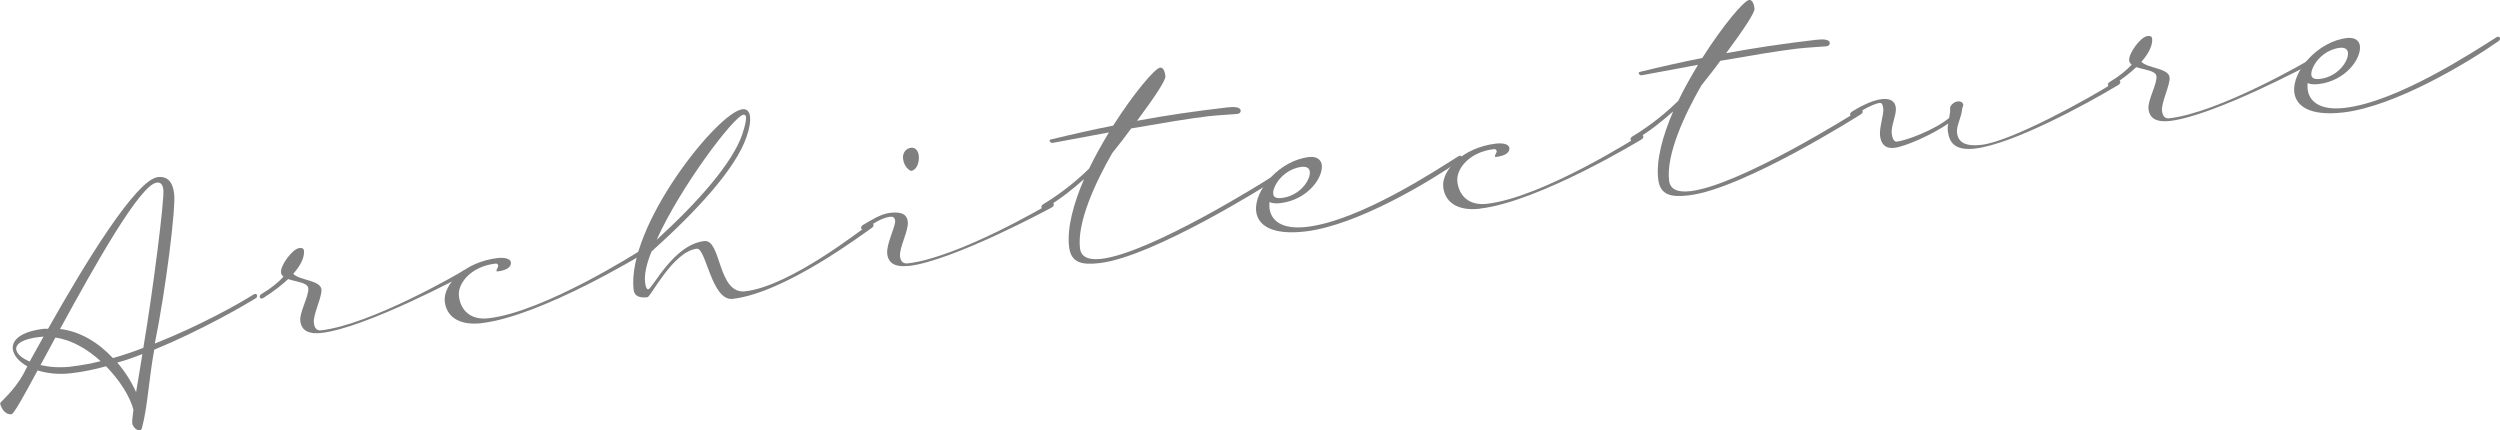 <?xml version="1.0" encoding="UTF-8"?><svg id="_レイヤー_2" xmlns="http://www.w3.org/2000/svg" width="300.54" height="51.74" viewBox="0 0 300.54 51.74"><defs><style>.cls-1{fill:gray;stroke-width:0px;}</style></defs><g id="_事業内容"><path class="cls-1" d="m3.27,44.03c-1.03-.57-1.64-1.34-1.73-2.06-.13-1.11,1-2.13,3.79-2.45.16-.02.41.07.48-.05,4.41-7.83,10.55-17.88,13.17-18.18,1.23-.14,1.81.68,1.96,2.03.2,1.71-.99,11.39-2.33,17.98,5.47-2.16,10.27-4.88,11.81-5.86.08-.05.15-.1.27-.11.08,0,.2.02.23.22,0,.08-.05.25-.24.35-1.39.84-6.45,3.8-12.14,6.14-.64,3.54-.81,6.94-1.46,9.35-.06.21-.12.34-.28.35-.36.04-.85-.43-.9-.86-.03-.24.03-.81.14-1.63-.42-1.6-1.66-3.55-3.29-5.22-1.44.41-2.9.69-4.21.84-1.55.18-2.9.01-4.02-.34-1.66,3.09-2.86,5.24-3.14,5.27-.83.1-1.31-.9-1.36-1.33-.01-.12,1.68-1.48,2.81-3.54.17-.3.29-.6.46-.9Zm1.97-3.57l-.44.05h-.08c-2.07.25-2.84.86-2.77,1.49.06.52.64,1.05,1.62,1.46.5-.9,1.07-1.93,1.67-3.01Zm3.35,3.6c1.15-.13,2.33-.35,3.51-.64-1.57-1.43-3.43-2.55-5.44-2.84-.63,1.16-1.23,2.27-1.79,3.31,1.07.24,2.33.34,3.72.18Zm5-1.02c1.21-.34,2.45-.76,3.64-1.22,1.2-7.1,2.54-17.84,2.41-18.99-.07-.64-.31-.93-.79-.88-1.99.23-7.34,9.74-11.63,17.6,2.45.28,4.66,1.68,6.36,3.5Zm3.53-.48c-1,.4-2.01.75-3.02,1.03.98,1.14,1.72,2.34,2.26,3.56.21-1.31.48-2.87.76-4.6Z"/><path class="cls-1" d="m37.06,34.64c-.08-.68-1.46-.76-2.42-1.09-.73.69-1.69,1.44-2.92,2.23-.08.05-.15.1-.27.11-.08,0-.2-.02-.23-.21,0-.08.05-.25.24-.35,1.17-.7,2.01-1.4,2.62-2.07-.18-.14-.27-.29-.3-.49-.1-.83,1.36-2.85,2.2-2.95.36-.04.53.06.56.3.07.64-.22,1.6-1.29,2.8.78.8,3.27.75,3.39,1.87.1.88-1.02,3.02-.91,4.01.08.71.39.96.87.91,6-.69,16.68-6.9,17.05-7.15.08-.05.15-.1.27-.11.08,0,.2.02.23.21,0,.08-.05.25-.24.35-.34.2-11.95,6.4-17.23,7.01-1.47.17-2.44-.2-2.58-1.44-.12-1.03,1.06-3.02.96-3.93Z"/><path class="cls-1" d="m57.91,38.85c-2.9.33-4.25-.92-4.44-2.59-.23-1.99,2.31-4.77,6.36-5.24.64-.07,1.53-.01,1.59.54.05.44-.34.92-1.61,1.07-.12.01-.12-.03-.13-.11-.01-.12.23-.43.22-.55-.03-.24-.16-.3-.35-.28-2.94.34-4.56,2.38-4.38,3.92.19,1.63,1.34,2.91,3.56,2.65,6.75-.77,18.3-8.18,18.3-8.18.08-.05.15-.1.27-.11.08,0,.2.02.23.22,0,.08-.05.25-.24.35,0,0-12.3,7.49-19.38,8.3Z"/><path class="cls-1" d="m90.16,14.02c.07.6-.04,1.37-.41,2.42-1.32,3.9-6.13,9.04-11.42,13.79-.6,1.44-.89,2.76-.78,3.71.05.48.18.86.38.84.52-.06,3.01-5.38,6.74-5.8,2.07-.24,1.58,6.42,4.92,6.04,5.48-.63,14.22-7.63,14.93-8.07.08-.05.15-.1.27-.11.08,0,.2.02.23.22,0,.08-.05.25-.24.35-.93.63-10.38,7.79-16.7,8.52-2.54.29-3.2-6.16-4.31-6.03-2.86.33-5.54,5.79-5.93,5.83-.91.11-1.58-.1-1.67-.89-.87-7.59,10.11-21.37,13.09-21.71.52-.06.84.27.91.9Zm-.93,2.12c.33-.96.49-1.67.45-2.06-.02-.2-.12-.31-.31-.29-1.11.13-7.58,8.68-10.43,15.04,4.88-4.46,9.09-9.17,10.3-12.69Z"/><path class="cls-1" d="m109.24,31.96c-1.47.17-2.44-.2-2.58-1.44-.14-1.19,1.03-3.3.95-4.01-.04-.32-.22-.5-.62-.45-1.11.13-2.26,1.02-2.98,1.43-.08.05-.15.1-.27.11-.08,0-.2-.02-.23-.21,0-.08.05-.25.24-.35.79-.45,2.06-1.32,3.29-1.46,1.47-.17,2.01.29,2.09,1.05.13,1.11-1.05,3.1-.93,4.21.07.64.42.88.94.82,6-.69,16.67-6.94,17.05-7.19.08-.05.15-.1.27-.11.08,0,.2.02.23.22,0,.08-.05.25-.24.35-.34.2-11.94,6.44-17.23,7.05Zm.26-14.2c.6-.07.9.46.95.94.1.87-.28,1.76-.92,1.84-.12.01-.85-.43-.97-1.46-.08-.67.34-1.25.94-1.31Z"/><path class="cls-1" d="m130.91,20.3c.71-1.49,1.55-2.96,2.4-4.38-3.59.65-6.5,1.23-6.78,1.26-.16.02-.34-.12-.35-.24,0-.08.02-.16.18-.18,2.51-.61,4.98-1.17,7.46-1.66,2.49-3.91,5.01-6.89,5.64-6.97.32-.04.56.3.64,1.05.05.44-1.21,2.39-3.41,5.34,3.43-.64,6.99-1.16,10.77-1.6.79-.09,1.64-.11,1.69.37.02.2-.12.38-.44.41-.4.05-2.28.14-3.43.27-2.27.26-5.82.87-9.29,1.47-.66.92-1.43,1.9-2.28,2.96-2.08,3.62-4.24,8.34-3.88,11.44.13,1.11,1.09,1.44,2.56,1.28,5.92-.68,19.77-9.39,20.22-9.69.08-.05.15-.1.27-.11.08,0,.2.02.23.22,0,.08-.05.25-.24.35-.3.2-14.22,9-20.7,9.74-2.07.24-3.42,0-3.65-1.96-.26-2.3.53-5.17,1.8-8.14-1.28,1.15-2.79,2.37-4.63,3.47-.08.05-.15.1-.27.11-.08,0-.2-.02-.23-.22,0-.08.05-.25.24-.35,2.37-1.44,4.17-2.97,5.47-4.25Z"/><path class="cls-1" d="m158.9,19.86c.17,1.47-1.69,4.18-4.99,4.56-.56.06-.96.03-1.3-.13-.01.24-.02.49,0,.72.17,1.47,1.43,2.61,4.45,2.27,6.32-.72,15.45-6.72,18.19-8.45.08-.05.15-.1.27-.11.08,0,.2.02.23.22,0,.08-.05.25-.24.35-3.5,2.46-12.35,7.82-18.63,8.54-4.01.46-5.68-.76-5.87-2.43-.29-2.54,2.84-6.12,6.34-6.52.95-.11,1.48.31,1.56.99Zm-5.84,3.45c.04.36.31.57,1.02.49,2.19-.25,3.49-2.17,3.38-3.17-.05-.4-.36-.64-.99-.57-1.35.16-2.69,1.11-3.26,2.47-.13.3-.17.58-.15.78Z"/><path class="cls-1" d="m177.94,25.09c-2.9.33-4.25-.92-4.44-2.59-.23-1.99,2.31-4.77,6.36-5.24.64-.07,1.53-.01,1.59.54.05.44-.34.92-1.61,1.07-.12.01-.12-.03-.13-.11-.01-.12.23-.43.22-.55-.03-.24-.16-.3-.35-.28-2.94.34-4.56,2.37-4.38,3.92.19,1.63,1.34,2.91,3.56,2.65,6.75-.78,18.3-8.18,18.3-8.18.07-.05.15-.1.27-.11.08,0,.2.02.23.21,0,.08-.05.25-.24.35,0,0-12.3,7.49-19.38,8.3Z"/><path class="cls-1" d="m201.73,12.17c.71-1.49,1.55-2.96,2.4-4.38-3.59.65-6.5,1.23-6.78,1.26-.16.02-.34-.12-.35-.24,0-.08.02-.16.18-.18,2.51-.61,4.98-1.17,7.46-1.66C207.12,3.06,209.64.08,210.27,0c.32-.04.56.3.65,1.05.05.44-1.22,2.39-3.41,5.34,3.43-.63,6.99-1.16,10.77-1.6.79-.09,1.64-.11,1.69.37.02.2-.12.38-.44.41-.4.04-2.28.14-3.43.27-2.26.26-5.82.87-9.29,1.47-.66.92-1.43,1.89-2.28,2.96-2.08,3.62-4.24,8.33-3.88,11.43.13,1.11,1.09,1.45,2.56,1.28,5.92-.68,19.78-9.39,20.22-9.69.08-.05.15-.1.27-.11.08,0,.2.02.23.22,0,.08-.05.25-.24.35-.3.2-14.22,9-20.7,9.74-2.07.24-3.42,0-3.65-1.96-.26-2.3.53-5.17,1.8-8.14-1.28,1.15-2.79,2.37-4.63,3.47-.08.05-.15.1-.27.11-.08,0-.2-.02-.23-.22,0-.08.05-.25.24-.35,2.37-1.44,4.17-2.97,5.47-4.25Z"/><path class="cls-1" d="m235.28,12.19c.36-.04.69.08.73.4.02.2-.12.34-.14.58-.06.89-.7,1.97-.61,2.77.12,1.03.8,1.72,2.95,1.47,3.5-.4,12.67-5.4,16.19-7.65.07-.05.15-.1.27-.11.08,0,.2.02.23.21,0,.08-.05.25-.24.35-3.88,2.34-12.75,7.14-17.24,7.65-2.42.28-3.1-.73-3.26-2.12-.03-.28-.03-.6.06-.89-2.05,1.4-5.2,2.77-6.47,2.92-1.19.14-1.63-.54-1.74-1.45-.11-.99.47-2.55.39-3.27-.05-.44-.16-.71-.44-.67-.99.11-3.05,1.48-3.05,1.48-.08.05-.15.1-.27.11-.08,0-.2-.02-.23-.21,0-.08.05-.25.24-.35.52-.34,2.26-1.35,3.53-1.49,1.19-.14,1.65.33,1.73,1.05.09.79-.59,2.2-.5,3.04.07.63.28,1.05.6,1.02,1.27-.15,4.74-1.51,6.31-2.86.07-.41.15-.82.11-1.14-.04-.32.47-.78.83-.82Z"/><path class="cls-1" d="m259.24,9.16c-.08-.68-1.46-.76-2.42-1.09-.73.69-1.69,1.44-2.92,2.23-.08.05-.15.1-.27.11-.08,0-.2-.02-.23-.22,0-.08.05-.25.24-.35,1.17-.7,2.01-1.4,2.62-2.07-.18-.14-.28-.29-.3-.49-.1-.83,1.36-2.85,2.2-2.95.36-.04.53.06.56.3.07.63-.22,1.59-1.29,2.8.78.8,3.27.75,3.39,1.87.1.87-1.02,3.02-.91,4.01.08.71.39.96.87.91,6-.69,16.68-6.9,17.05-7.15.07-.05.15-.1.27-.11.08,0,.2.02.23.22,0,.08-.05.25-.24.35-.34.2-11.95,6.4-17.23,7.01-1.47.17-2.44-.2-2.58-1.44-.12-1.03,1.06-3.02.96-3.93Z"/><path class="cls-1" d="m283.7,5.55c.17,1.47-1.69,4.18-4.99,4.56-.56.06-.96.03-1.3-.13-.01.24-.02.49,0,.72.17,1.47,1.43,2.61,4.45,2.27,6.32-.72,15.45-6.72,18.19-8.45.08-.05.15-.1.27-.11.08,0,.2.02.23.22,0,.08-.05.25-.24.35-3.5,2.46-12.35,7.82-18.63,8.54-4.01.46-5.68-.76-5.87-2.43-.29-2.54,2.84-6.12,6.34-6.52.95-.11,1.48.31,1.56.99Zm-5.84,3.45c.04.36.31.57,1.02.49,2.18-.25,3.49-2.17,3.38-3.17-.05-.4-.36-.64-.99-.57-1.35.16-2.69,1.11-3.26,2.47-.13.3-.17.58-.15.78Z"/></g></svg>